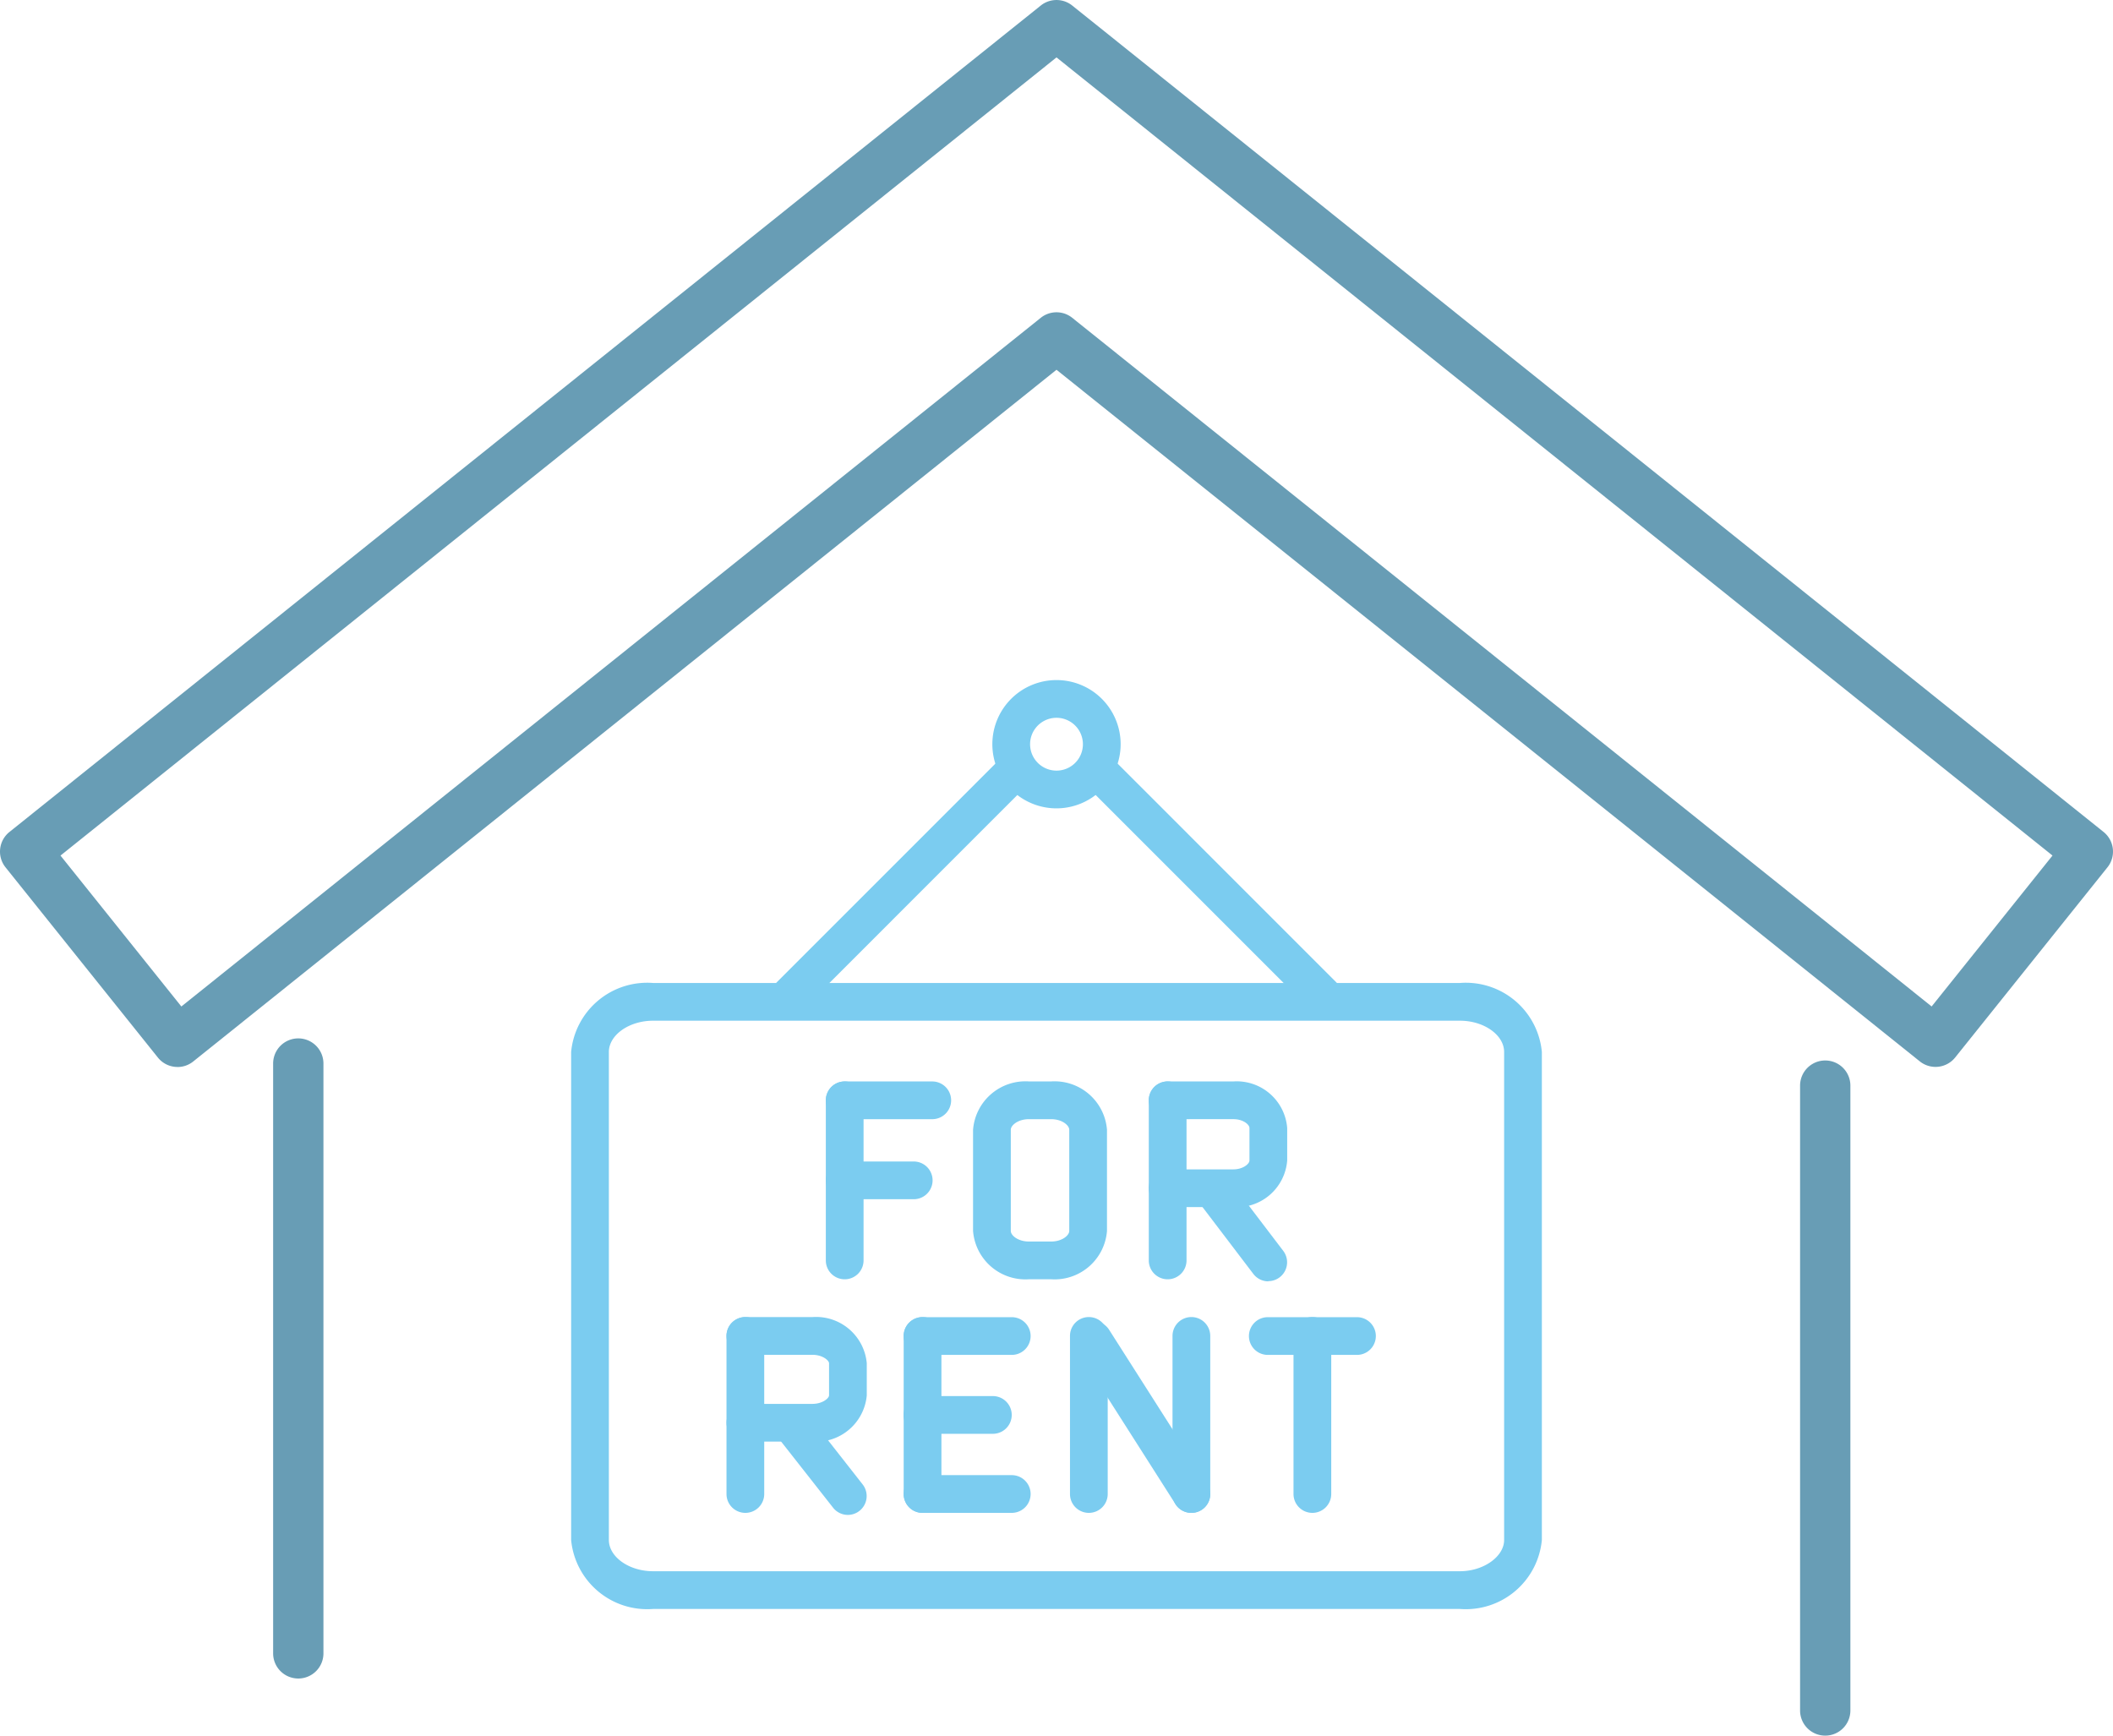 <svg xmlns="http://www.w3.org/2000/svg" width="84" height="69" viewBox="0 0 84 69">
  <g id="グループ_968" data-name="グループ 968" transform="translate(-1454 -1692)">
    <g id="グループ_970" data-name="グループ 970" transform="translate(1476.705 1719.036)">
      <path id="パス_1517" data-name="パス 1517" d="M33.594,50.894a.75.75,0,0,1-.75-.75V43.779a.75.75,0,0,1,1.5,0v6.365a.75.75,0,0,1-.75.75" transform="translate(-22.719 -27.072)" fill="#7bccf0"/>
      <path id="パス_1518" data-name="パス 1518" d="M37.075,44.529H33.594a.75.75,0,0,1,0-1.5h3.481a.75.75,0,0,1,0,1.5" transform="translate(-22.719 -27.072)" fill="#7bccf0"/>
      <path id="パス_1519" data-name="パス 1519" d="M36.338,47.711H33.593a.75.75,0,0,1,0-1.5h2.745a.75.75,0,0,1,0,1.5" transform="translate(-22.719 -27.072)" fill="#7bccf0"/>
      <path id="パス_1520" data-name="パス 1520" d="M41.8,50.893h-.882a2.088,2.088,0,0,1-2.221-1.919V44.948a2.089,2.089,0,0,1,2.221-1.92H41.8a2.09,2.09,0,0,1,2.221,1.92v4.026A2.089,2.089,0,0,1,41.8,50.893m-.882-6.365c-.44,0-.721.249-.721.42v4.026c0,.171.281.419.721.419H41.8c.44,0,.721-.248.721-.419V44.948c0-.171-.281-.42-.721-.42Z" transform="translate(-22.719 -27.072)" fill="#7bccf0"/>
      <path id="パス_1521" data-name="パス 1521" d="M46.433,50.894a.75.75,0,0,1-.75-.75V43.779a.75.75,0,0,1,1.5,0v6.365a.75.75,0,0,1-.75.75" transform="translate(-22.719 -27.072)" fill="#7bccf0"/>
      <path id="パス_1522" data-name="パス 1522" d="M50.436,50.976a.751.751,0,0,1-.6-.3l-2.155-2.834a.75.75,0,1,1,1.194-.908l2.156,2.834a.75.75,0,0,1-.6,1.2" transform="translate(-22.719 -27.072)" fill="#7bccf0"/>
      <path id="パス_1523" data-name="パス 1523" d="M49.048,48.024H46.432a.75.75,0,0,1,0-1.5h2.616c.369,0,.637-.211.637-.354V44.881c0-.14-.254-.353-.637-.353H46.432a.75.75,0,0,1,0-1.5h2.616a2.013,2.013,0,0,1,2.137,1.853V46.17a2.013,2.013,0,0,1-2.137,1.854" transform="translate(-22.719 -27.072)" fill="#7bccf0"/>
      <path id="パス_1524" data-name="パス 1524" d="M58.053,64H25.975a3.037,3.037,0,0,1-3.256-2.743v-19.4a3.036,3.036,0,0,1,3.256-2.743H58.053a3.035,3.035,0,0,1,3.256,2.743v19.4A3.036,3.036,0,0,1,58.053,64M25.975,40.614c-.952,0-1.756.569-1.756,1.243v19.4c0,.673.8,1.243,1.756,1.243H58.053c.936,0,1.756-.581,1.756-1.243v-19.4c0-.674-.8-1.243-1.756-1.243Z" transform="translate(-22.719 -27.072)" fill="#7bccf0"/>
      <path id="パス_1525" data-name="パス 1525" d="M29.645,60.18a.75.75,0,0,1-.75-.75V53.145a.75.75,0,0,1,1.5,0V59.43a.75.75,0,0,1-.75.75" transform="translate(-22.719 -27.072)" fill="#7bccf0"/>
      <path id="パス_1526" data-name="パス 1526" d="M33.722,60.261a.748.748,0,0,1-.59-.287l-2.2-2.8a.75.75,0,0,1,1.18-.926l2.195,2.8a.75.75,0,0,1-.589,1.213" transform="translate(-22.719 -27.072)" fill="#7bccf0"/>
      <path id="パス_1527" data-name="パス 1527" d="M32.308,57.347H29.645a.75.75,0,0,1,0-1.5h2.663c.405,0,.664-.224.664-.34V54.235c0-.117-.259-.339-.664-.339H29.645a.75.75,0,1,1,0-1.5h2.663a2.024,2.024,0,0,1,2.164,1.839v1.272a2.024,2.024,0,0,1-2.164,1.84" transform="translate(-22.719 -27.072)" fill="#7bccf0"/>
      <path id="パス_1528" data-name="パス 1528" d="M36.689,60.18a.75.75,0,0,1-.75-.75V53.145a.75.75,0,0,1,1.5,0V59.43a.75.75,0,0,1-.75.75" transform="translate(-22.719 -27.072)" fill="#7bccf0"/>
      <path id="パス_1529" data-name="パス 1529" d="M40.235,53.9H36.688a.75.75,0,0,1,0-1.5h3.547a.75.75,0,0,1,0,1.5" transform="translate(-22.719 -27.072)" fill="#7bccf0"/>
      <path id="パス_1530" data-name="パス 1530" d="M39.484,57.037h-2.8a.75.75,0,0,1,0-1.5h2.8a.75.75,0,0,1,0,1.5" transform="translate(-22.719 -27.072)" fill="#7bccf0"/>
      <path id="パス_1531" data-name="パス 1531" d="M40.235,60.18H36.688a.75.75,0,0,1,0-1.5h3.547a.75.75,0,0,1,0,1.5" transform="translate(-22.719 -27.072)" fill="#7bccf0"/>
      <path id="パス_1532" data-name="パス 1532" d="M43.3,60.18a.75.75,0,0,1-.75-.75V53.145a.75.75,0,0,1,1.5,0V59.43a.75.75,0,0,1-.75.75" transform="translate(-22.719 -27.072)" fill="#7bccf0"/>
      <path id="パス_1533" data-name="パス 1533" d="M47.376,60.18a.75.75,0,0,1-.75-.75V53.145a.75.75,0,0,1,1.5,0V59.43a.75.75,0,0,1-.75.75" transform="translate(-22.719 -27.072)" fill="#7bccf0"/>
      <path id="パス_1534" data-name="パス 1534" d="M52.186,60.18a.75.75,0,0,1-.75-.75V53.145a.75.75,0,0,1,1.5,0V59.43a.75.75,0,0,1-.75.75" transform="translate(-22.719 -27.072)" fill="#7bccf0"/>
      <path id="パス_1535" data-name="パス 1535" d="M47.377,60.18a.747.747,0,0,1-.633-.347l-3.9-6.121a.75.75,0,1,1,1.265-.806l3.9,6.121a.749.749,0,0,1-.632,1.153" transform="translate(-22.719 -27.072)" fill="#7bccf0"/>
      <path id="パス_1536" data-name="パス 1536" d="M53.959,53.9H50.414a.75.75,0,0,1,0-1.5h3.545a.75.75,0,0,1,0,1.5" transform="translate(-22.719 -27.072)" fill="#7bccf0"/>
      <path id="パス_1537" data-name="パス 1537" d="M42.014,32.172a2.55,2.55,0,1,1,2.55-2.55,2.553,2.553,0,0,1-2.55,2.55m0-3.6a1.05,1.05,0,1,0,1.05,1.05,1.051,1.051,0,0,0-1.05-1.05" transform="translate(-22.719 -27.072)" fill="#7bccf0"/>
      <path id="パス_1538" data-name="パス 1538" d="M52.611,40.372a.744.744,0,0,1-.53-.22L43.12,31.19a.75.75,0,1,1,1.06-1.06l8.961,8.962a.75.75,0,0,1-.53,1.28" transform="translate(-22.719 -27.072)" fill="#7bccf0"/>
      <path id="パス_1539" data-name="パス 1539" d="M31.418,40.372a.75.75,0,0,1-.53-1.28l8.961-8.962a.75.75,0,0,1,1.06,1.06l-8.961,8.962a.744.744,0,0,1-.53.22" transform="translate(-22.719 -27.072)" fill="#7bccf0"/>
    </g>
    <g id="グループ_971" data-name="グループ 971" transform="translate(1454 1692)">
      <path id="パス_1540" data-name="パス 1540" d="M11.858,66.765a1,1,0,0,1-1-1V42.317a1,1,0,0,1,2,0V65.765a1,1,0,0,1-1,1" transform="translate(0 -0.036)" fill="#689db5"/>
      <path id="パス_1541" data-name="パス 1541" d="M72.589,69.036a1,1,0,0,1-1-1V43.195a1,1,0,0,1,2,0V68.036a1,1,0,0,1-1,1" transform="translate(-0.029 -0.036)" fill="#689db5"/>
      <path id="パス_1542" data-name="パス 1542" d="M7.056,42.417a.994.994,0,0,1-.78-.375L.22,34.481a1,1,0,0,1,.155-1.406L41.375.22a1,1,0,0,1,1.25,0l41,32.854a1,1,0,0,1,.155,1.406l-6.056,7.562a1,1,0,0,1-1.4.156L42,14.7,7.68,42.2a.992.992,0,0,1-.625.219m-4.65-8.406,4.805,6L41.375,12.634a1,1,0,0,1,1.25,0L76.79,40.012l4.805-6L42,2.282Z" transform="translate(0 0)" fill="#689db5"/>
    </g>
  </g>
</svg>

